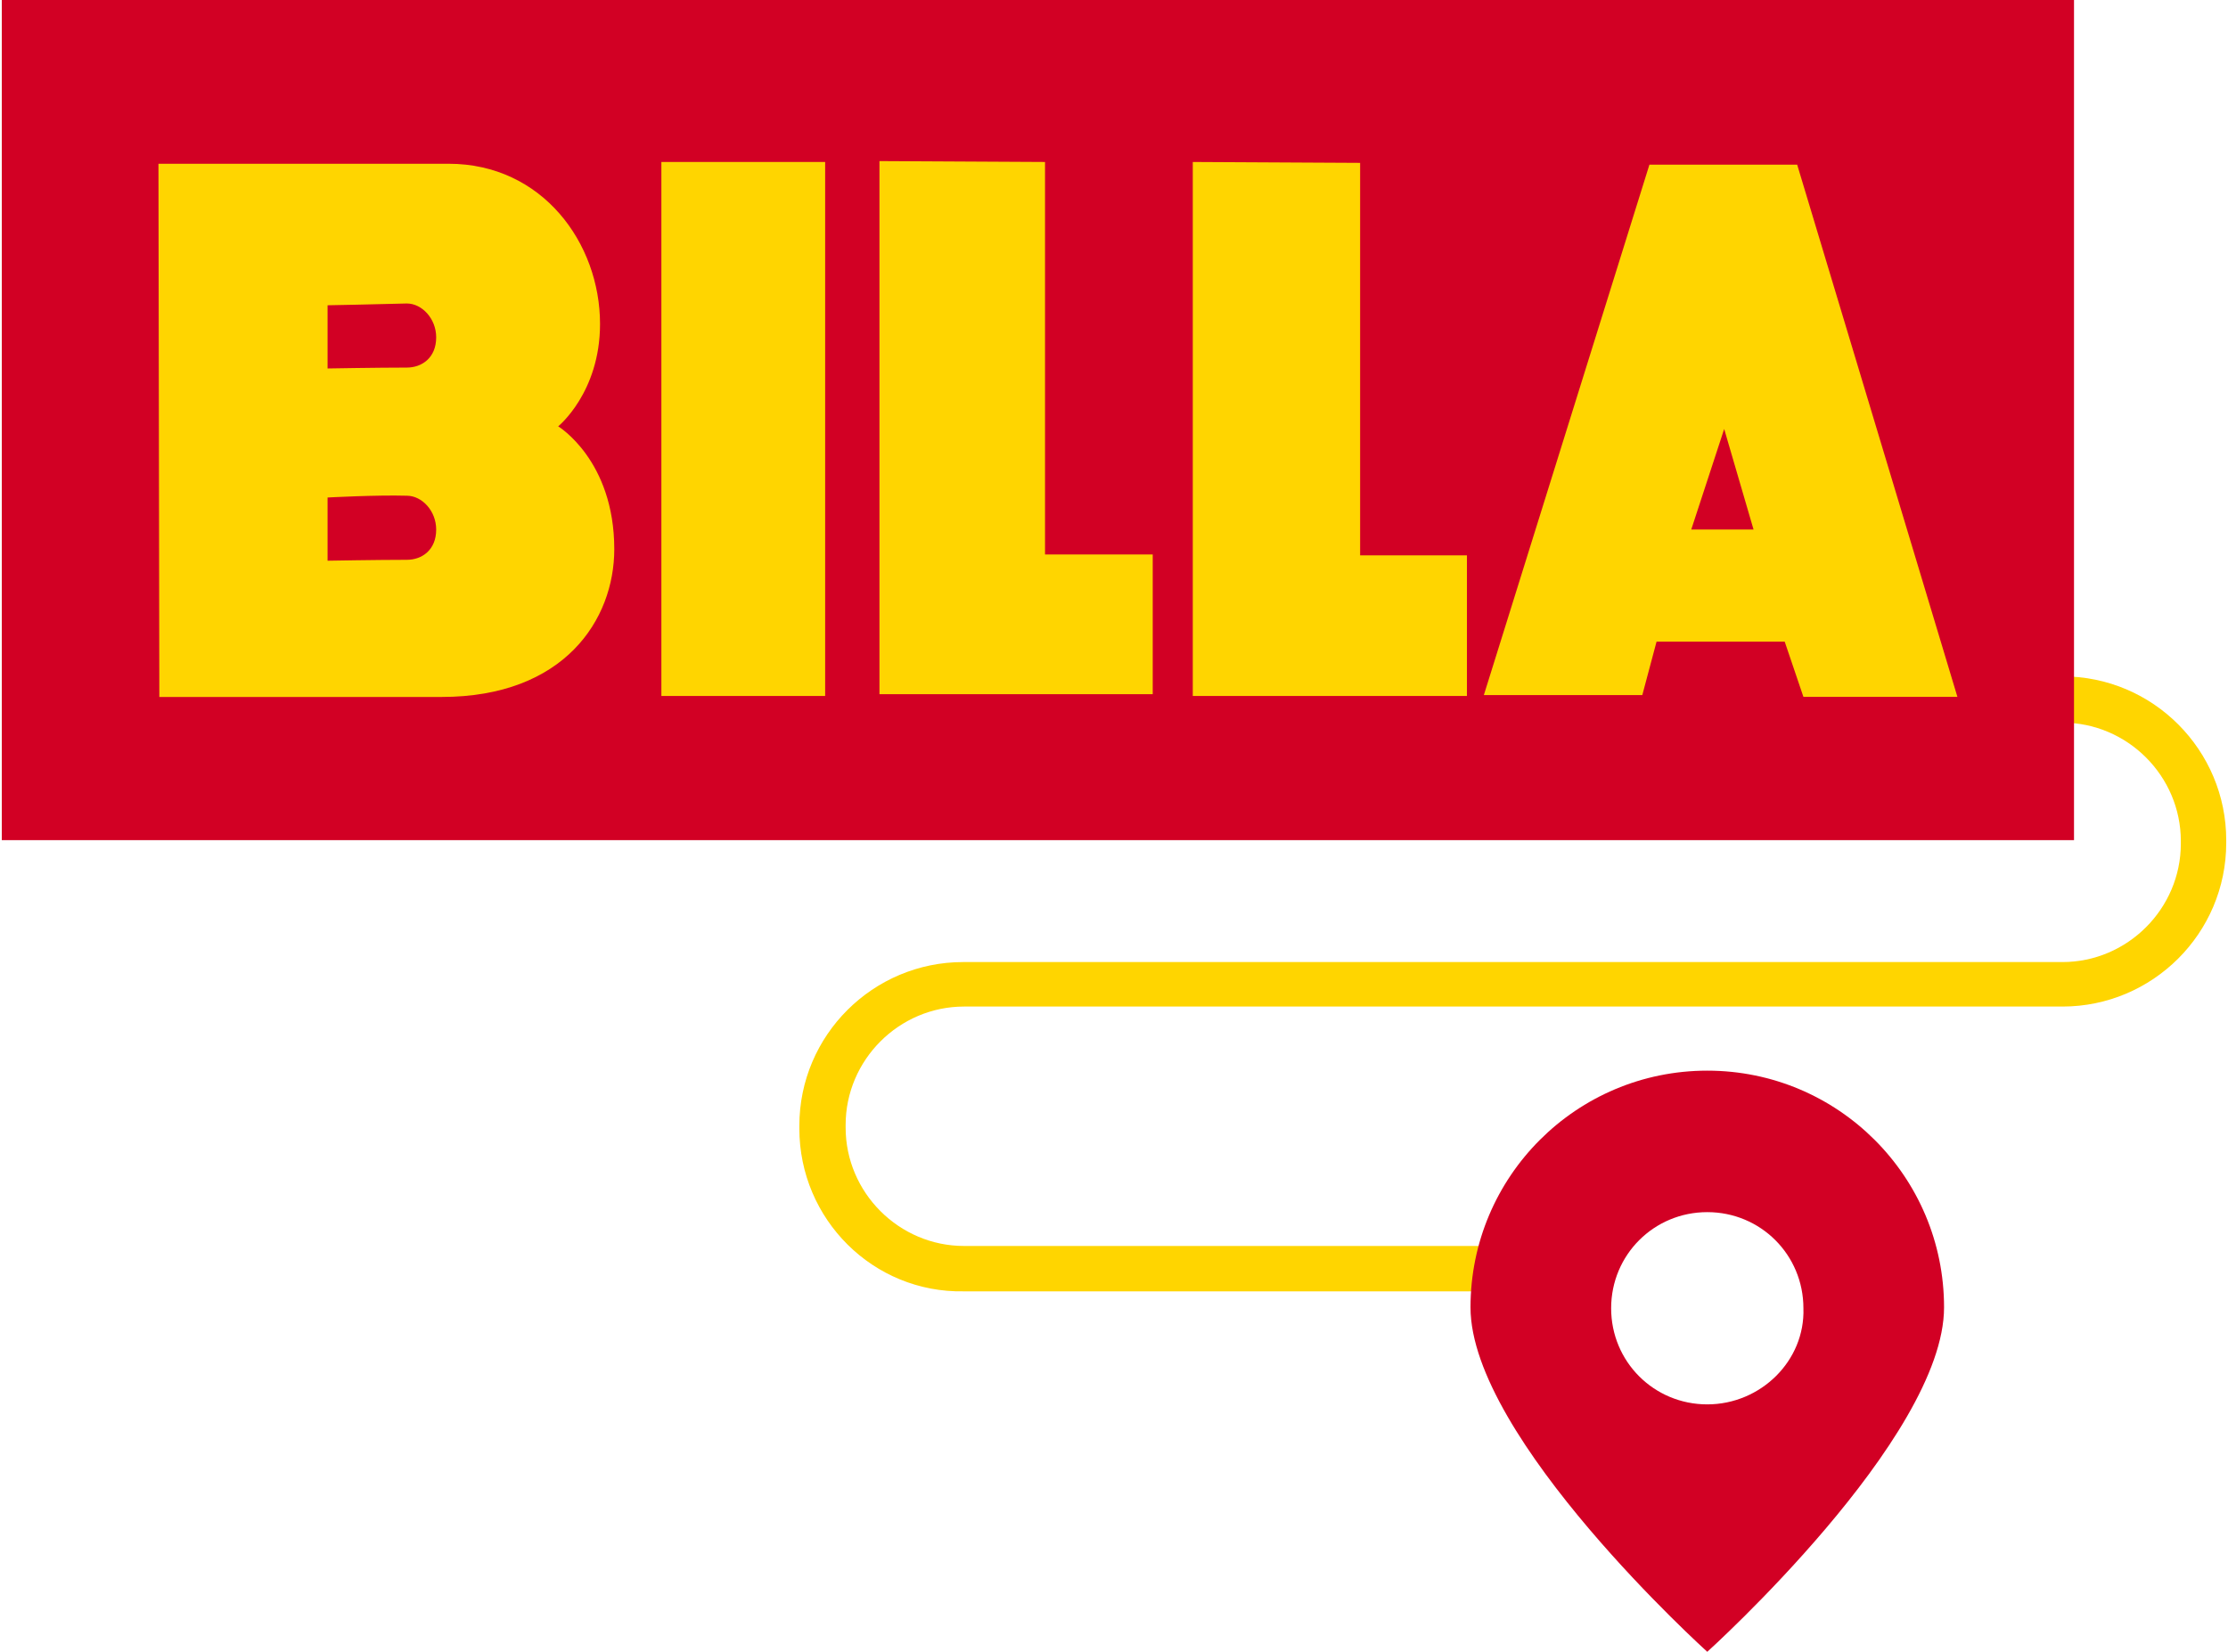 <?xml version="1.0" encoding="utf-8"?>
<svg width="134.86px" height="100px" viewBox="0 0 134.86 100" version="1.1" xmlns:xlink="http://www.w3.org/1999/xlink" xmlns="http://www.w3.org/2000/svg">
  <defs>
    <path d="M0 0L134.86 0L134.86 100L0 100L0 0Z" id="path_1" />
    <path d="M0 0L134.86 0L134.86 100L0 100L0 0L0 0Z" id="path_2" />
    <clipPath id="clip_1">
      <use xlink:href="#path_1" />
    </clipPath>
    <clipPath id="mask_1">
      <use xlink:href="#path_2" />
    </clipPath>
  </defs>
  <g id="billa_zluta" clip-path="url(#clip_1)">
    <path d="M0 0L134.86 0L134.86 100L0 100L0 0Z" id="billa_zluta" fill="none" fill-rule="evenodd" stroke="none" />
    <g id="Maskovaná-skupina">
      <path d="M0 0L134.86 0L134.86 100L0 100L0 0L0 0Z" id="path_1" fill="none" stroke="none" />
      <g clip-path="url(#mask_1)">
        <g id="Logo_Billa_Eshop_zluta">
          <path d="M0 0L134.86 0L134.86 100L0 100L0 0L0 0Z" id="Logo_Billa_Eshop_zluta#1" fill="none" fill-rule="evenodd" stroke="none" />
          <g id="Group" transform="translate(48.384 40.948)">
            <path d="M0 27.371L0 27.209C0 21.713 4.472 17.295 9.914 17.295L76.455 17.295C80.388 17.295 83.621 14.062 83.621 10.129L83.621 9.968C83.621 6.034 80.388 2.802 76.455 2.802L69.72 2.802C69.828 2.317 69.882 1.886 69.882 1.401C69.882 0.916 69.828 0.485 69.72 0L76.455 0C81.95 0 86.369 4.472 86.369 9.914L86.369 10.075C86.369 15.571 81.897 19.989 76.455 19.989L9.968 19.989C6.034 19.989 2.802 23.222 2.802 27.155L2.802 27.317C2.802 31.25 6.034 34.483 9.968 34.483L46.606 34.483C45.851 35.237 46.875 36.207 45.905 37.23L9.968 37.23C4.472 37.338 0 32.867 0 27.371" id="Group#1" fill="#FFD500" stroke="none" />
            <path d="M54.957 23.869C47.037 23.869 40.625 30.28 40.625 38.2C40.625 46.121 54.957 59.052 54.957 59.052C54.957 59.052 69.289 46.121 69.289 38.2C69.289 30.28 62.877 23.869 54.957 23.869M54.957 44.073C51.724 44.073 49.138 41.487 49.138 38.254C49.138 35.022 51.724 32.435 54.957 32.435C58.19 32.435 60.776 35.022 60.776 38.254C60.884 41.433 58.19 44.073 54.957 44.073" id="Group#2" fill="#D20024" fill-rule="evenodd" stroke="none" />
          </g>
          <g id="Group#3" transform="translate(0.108 0)">
            <path d="M0 0L125.431 0L125.431 50.862L0 50.862L0 0L0 0Z" id="Group#4" fill="#D20024" fill-rule="evenodd" stroke="none" />
            <path d="M39.925 9.806L39.925 42.134L49.838 42.134L49.838 9.806L39.925 9.806L39.925 9.806Z" id="Group#5" fill="#FFD500" fill-rule="evenodd" stroke="none" />
            <path d="M53.125 9.752L53.125 42.026L69.666 42.026L69.666 33.567L63.147 33.567L63.147 9.806L53.125 9.752L53.125 9.752Z" id="Group#6" fill="#FFD500" fill-rule="evenodd" stroke="none" />
            <path d="M72.091 9.806L72.091 42.134L88.685 42.134L88.685 33.621L82.22 33.621L82.22 9.86L72.091 9.806L72.091 9.806Z" id="Group#7" fill="#FFD500" fill-rule="evenodd" stroke="none" />
            <path d="M102.263 32.058L106.034 32.058L104.256 25.97L102.263 32.058L102.263 32.058L102.263 32.058ZM99.731 9.968L108.674 9.968L118.373 42.187L109.052 42.187L107.92 38.847L100.162 38.847L99.3 42.08L89.709 42.08L99.731 9.968L99.731 9.968L99.731 9.968Z" id="Group#8" fill="#FFD500" fill-rule="evenodd" stroke="none" />
          </g>
          <path d="M19.828 18.481L19.828 22.307C19.828 22.307 22.845 22.253 24.624 22.253C25.54 22.253 26.402 21.66 26.402 20.421C26.402 19.289 25.54 18.373 24.624 18.373C22.792 18.427 19.828 18.481 19.828 18.481M19.828 30.119L19.828 33.945C19.828 33.945 22.845 33.891 24.624 33.891C25.54 33.891 26.402 33.298 26.402 32.059C26.402 30.927 25.54 30.011 24.624 30.011C22.792 29.957 19.828 30.119 19.828 30.119M9.591 9.914L27.159 9.914C32.817 9.914 36.32 14.71 36.32 19.614C36.32 23.764 33.787 25.811 33.787 25.811C33.787 25.811 37.182 27.859 37.182 33.248C37.182 37.506 34.164 42.194 26.728 42.194L9.644 42.194L9.591 9.914L9.591 9.914L9.591 9.914L9.591 9.914Z" id="Group#9" fill="#FFD500" fill-rule="evenodd" stroke="none" />
        </g>
      </g>
    </g>
  </g>
</svg>